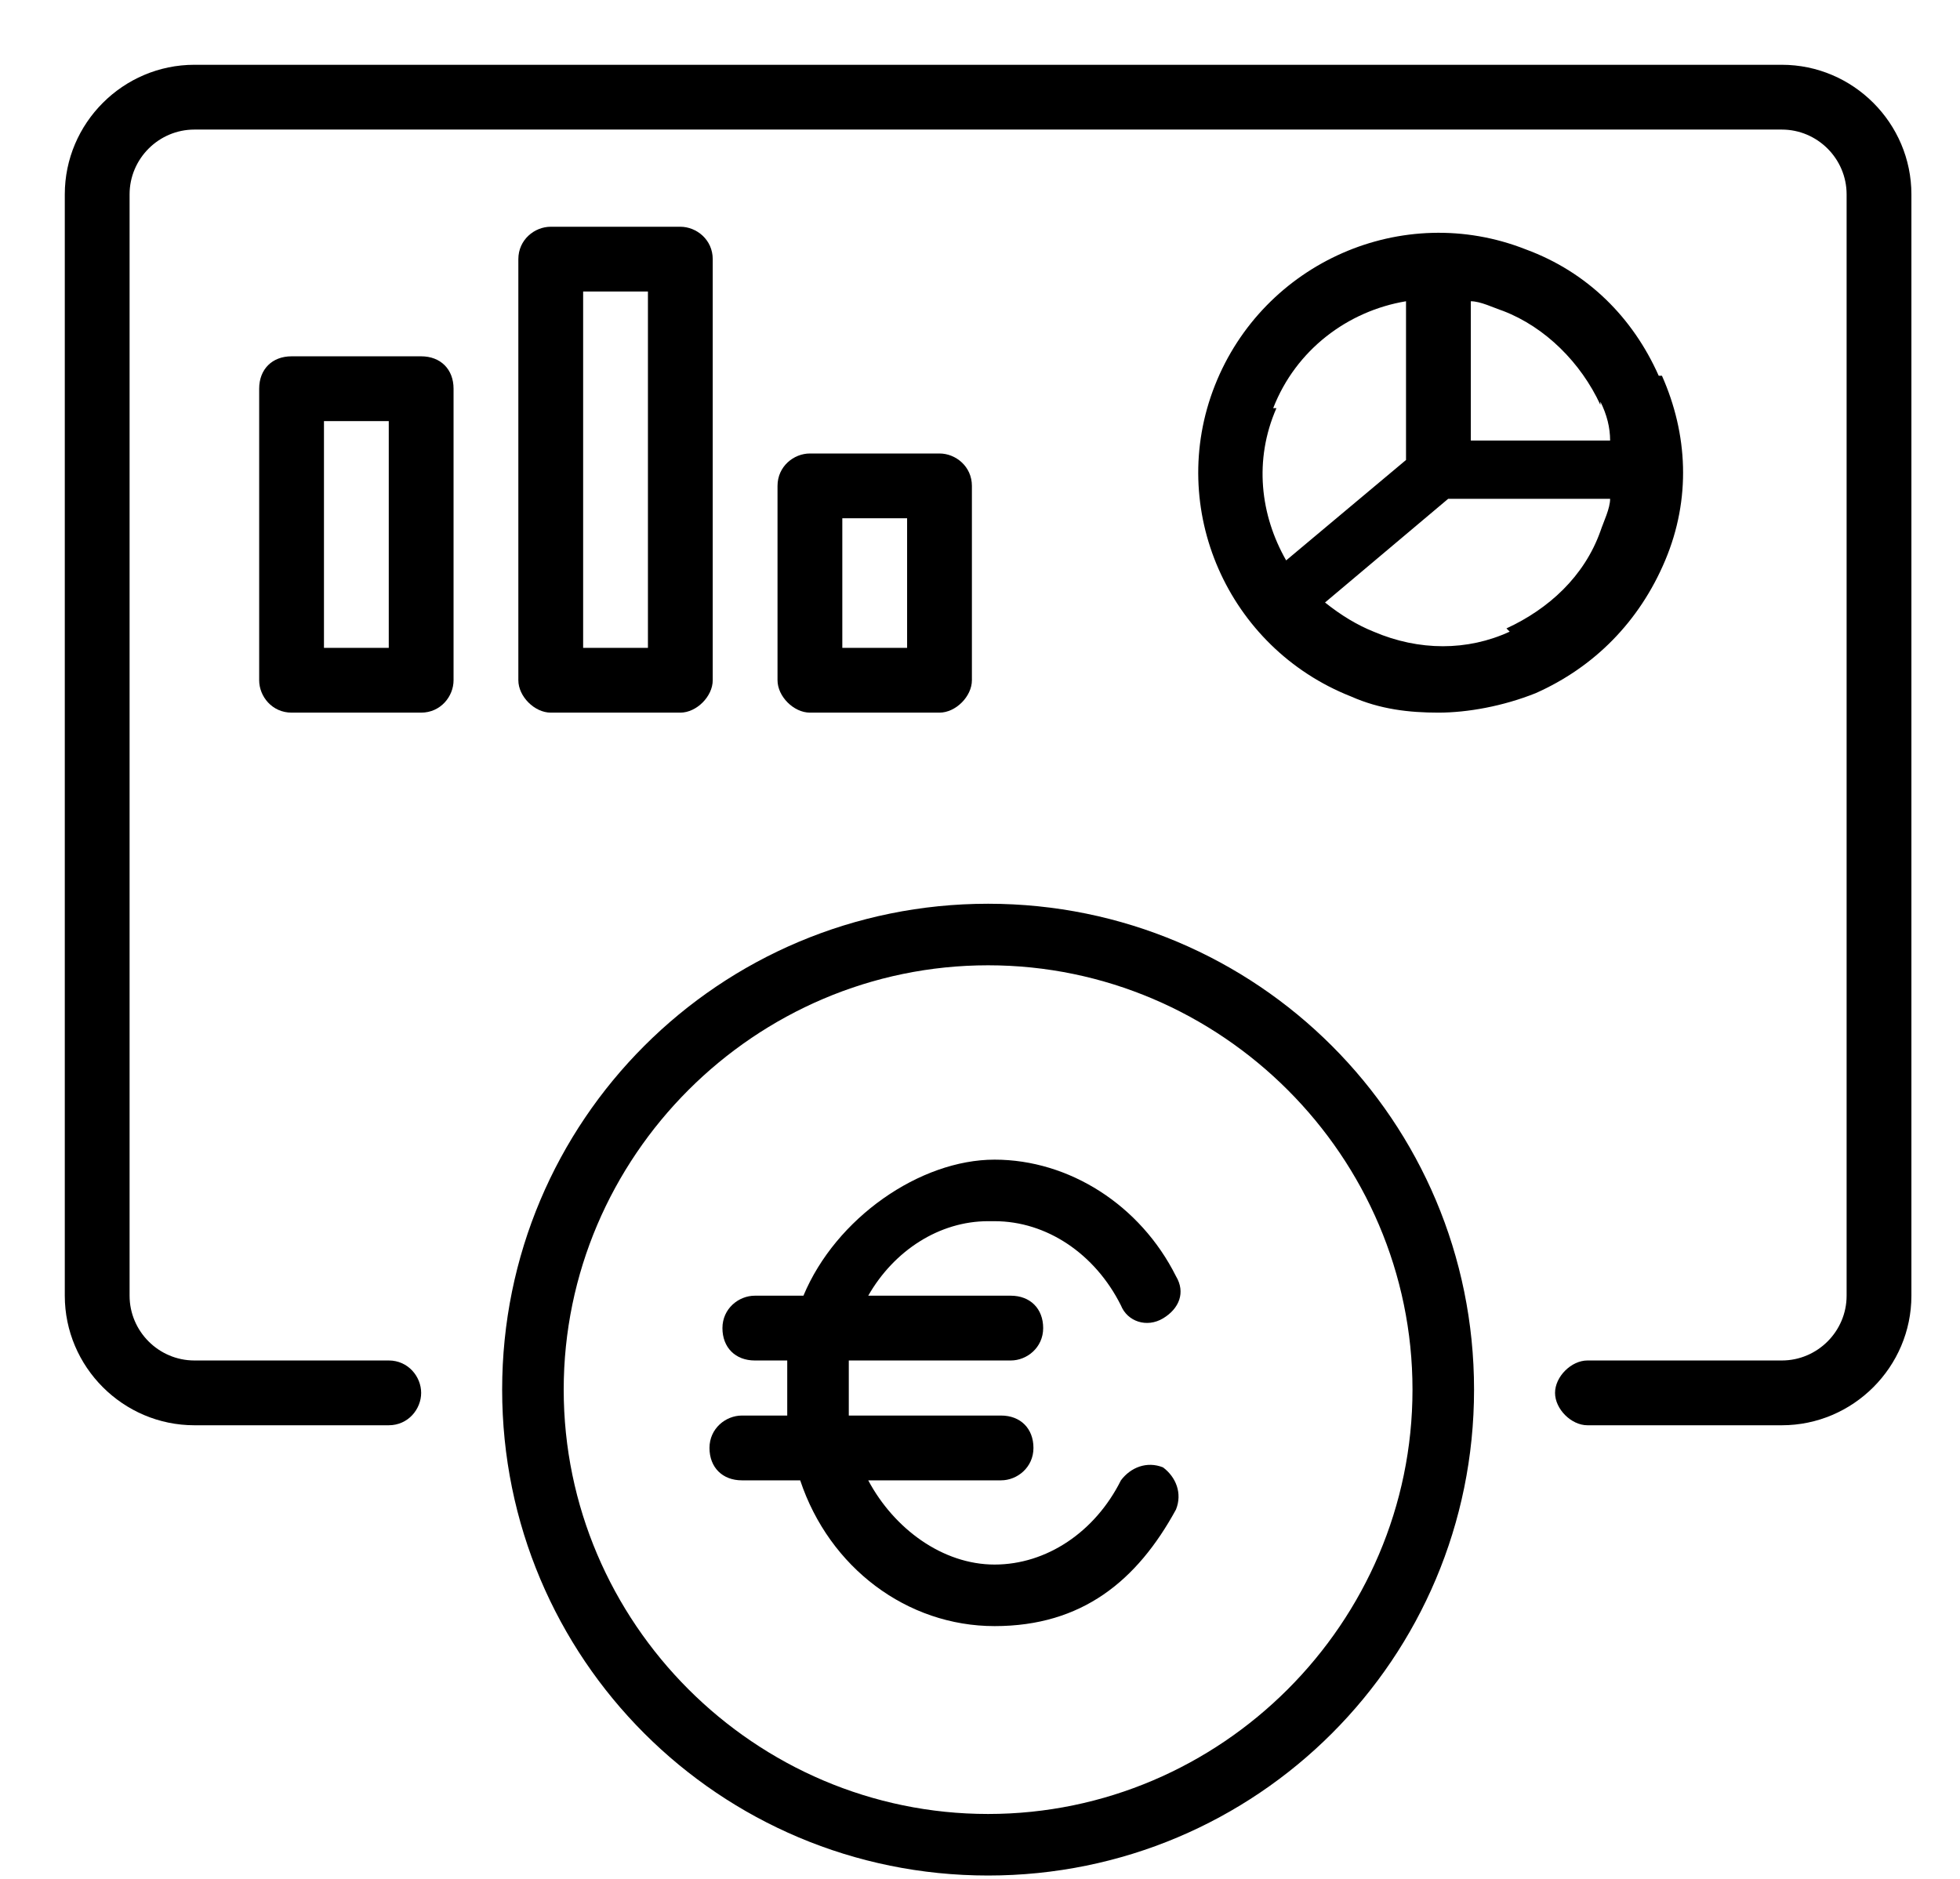 <?xml version="1.0" encoding="UTF-8"?>
<svg xmlns="http://www.w3.org/2000/svg" version="1.1" viewBox="0 0 60.5 58">
  <!-- Generator: Adobe Illustrator 28.6.0, SVG Export Plug-In . SVG Version: 1.2.0 Build 709)  -->
  <g>
    <g id="Laag_1">
      <path d="M30.5,4h24.5c1.1,0,2,.9,2,2v34c0,1.1-.9,2-2,2h-6c-.5,0-1,.5-1,1s.5,1,1,1h6c2.2,0,4-1.8,4-4V6c0-2.2-1.8-4-4-4H6c-2.2,0-4,1.8-4,4v34c0,2.2,1.8,4,4,4h6c.6,0,1-.5,1-1s-.4-1-1-1h-6c-1.1,0-2-.9-2-2V6c0-1.1.9-2,2-2h24.5Z"/>
      <path d="M51.2,11.6c-.8-1.8-2.2-3.2-4.1-3.9-3.8-1.5-8.1.4-9.6,4.2s.4,8.1,4.2,9.6c.9.4,1.8.5,2.7.5s2-.2,3-.6c1.8-.8,3.2-2.2,4-4.1s.7-3.9-.1-5.7ZM49.4,12.4c.2.4.3.8.3,1.2h-4.3v-4.3c.3,0,.7.2,1,.3,1.3.5,2.4,1.6,3,2.9h0ZM39.3,12.6c.7-1.8,2.3-3,4.1-3.3v4.9l-3.7,3.1c-.8-1.4-1-3.1-.3-4.7ZM46.6,19.5c-1.3.6-2.8.6-4.2,0-.5-.2-1-.5-1.5-.9l3.8-3.2h5c0,.3-.2.7-.3,1-.5,1.4-1.6,2.4-2.9,3h0Z"/>
      <g>
        <path d="M8,21c0,.5.4,1,1,1h4c.6,0,1-.5,1-1v-9c0-.6-.4-1-1-1h-4c-.6,0-1,.4-1,1v9ZM10,13h2v7h-2v-7Z"/>
        <path d="M17,7c-.5,0-1,.4-1,1v13c0,.5.5,1,1,1h4c.5,0,1-.5,1-1v-13c0-.6-.5-1-1-1h-4ZM20,20h-2v-11h2v11Z"/>
        <path d="M25,22h4c.5,0,1-.5,1-1v-6c0-.6-.5-1-1-1h-4c-.5,0-1,.4-1,1v6c0,.5.5,1,1,1ZM26,16h2v4h-2v-4Z"/>
      </g>
      <g>
        <path d="M30.5,27.9c-8.3,0-15,6.7-15,15s6.7,15,15,15,15-6.7,15-15-6.7-15-15-15ZM30.5,56c-7.2,0-13.1-5.9-13.1-13.1s5.9-13.1,13.1-13.1,13.1,5.9,13.1,13.1-5.9,13.1-13.1,13.1Z"/>
        <path d="M30.7,37.7c1.6,0,3.1,1,3.9,2.6.2.5.8.7,1.3.4s.7-.8.4-1.3c-1.1-2.2-3.3-3.6-5.6-3.6s-4.9,1.8-5.9,4.2h-1.5c-.5,0-1,.4-1,1s.4,1,1,1h1c0,.3,0,.7,0,1s0,.5,0,.7h-1.4c-.5,0-1,.4-1,1s.4,1,1,1h1.8c.9,2.7,3.3,4.5,6,4.5s4.4-1.4,5.6-3.6c.2-.5,0-1-.4-1.3-.5-.2-1,0-1.3.4-.8,1.6-2.3,2.6-3.9,2.6s-3.1-1.1-3.9-2.6h4.1c.5,0,1-.4,1-1s-.4-1-1-1h-4.7c0-.2,0-.5,0-.7s0-.7,0-1h5c.5,0,1-.4,1-1s-.4-1-1-1h-4.4c.8-1.4,2.2-2.3,3.7-2.3h0Z"/>
      </g>
    </g>
  </g>
</svg>